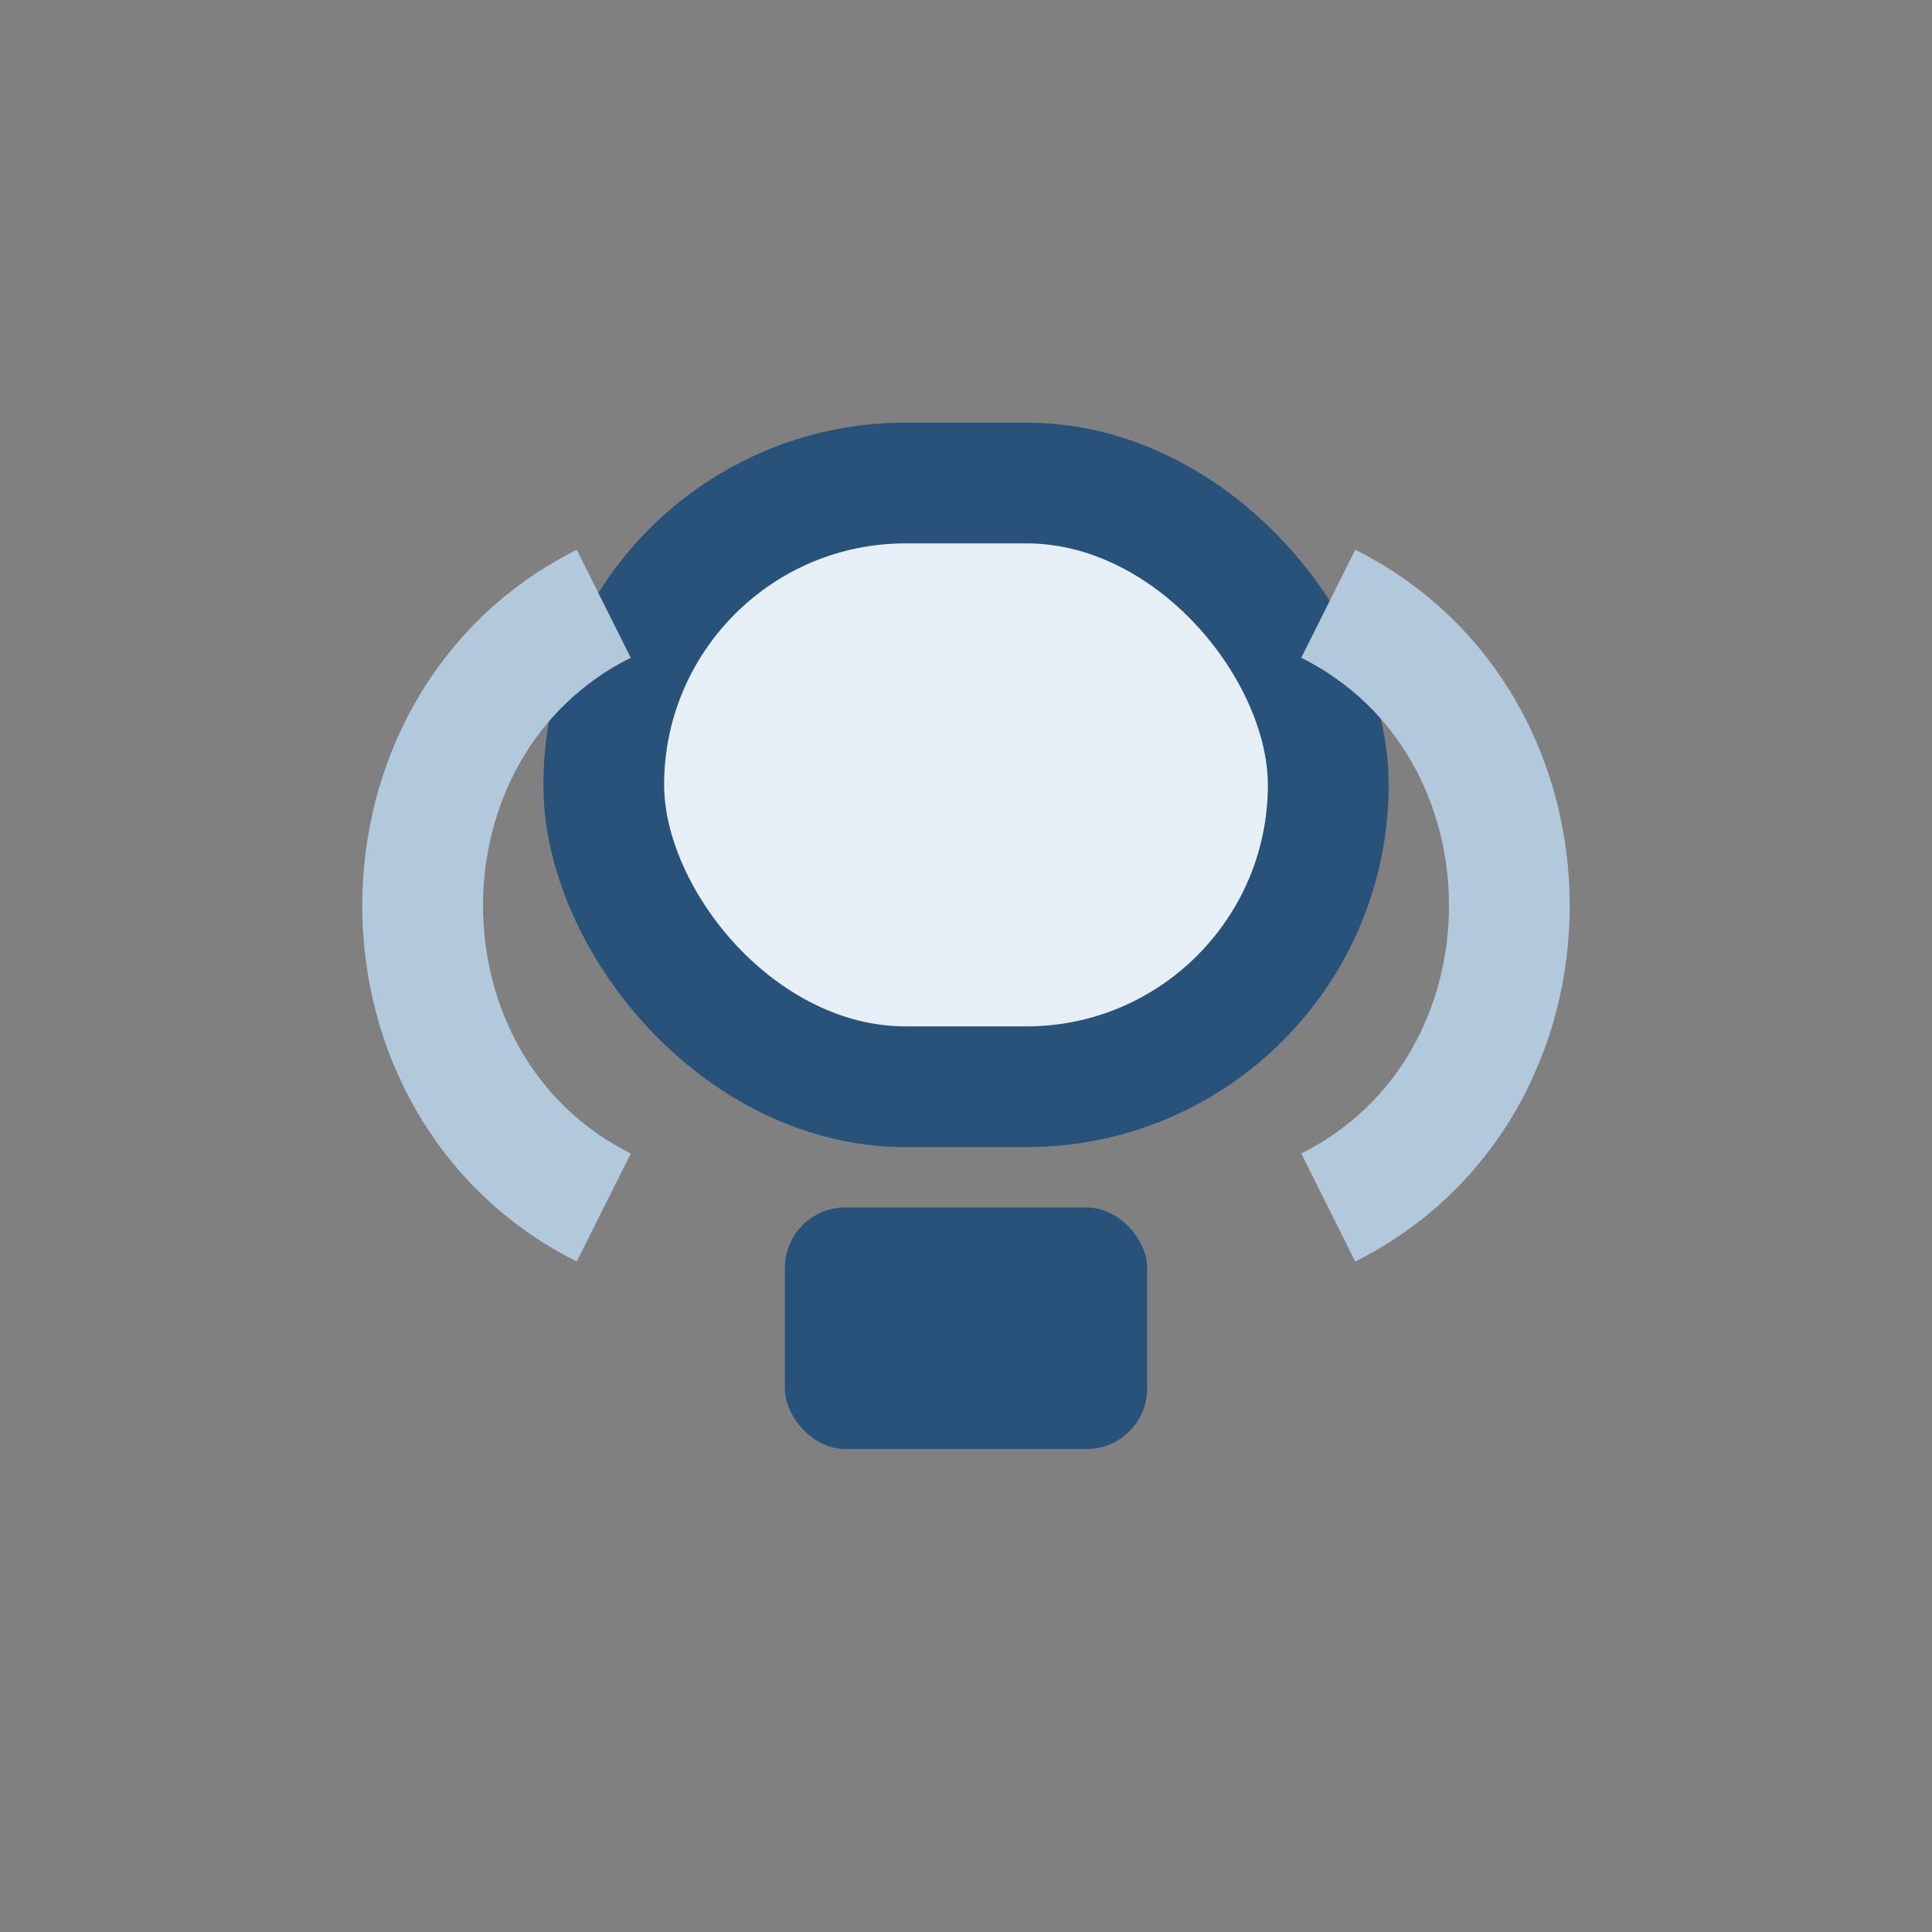 <?xml version="1.0" encoding="UTF-8"?>
<svg xmlns="http://www.w3.org/2000/svg" width="32" height="32" viewBox="0 0 32 32"><rect x="0" y="0" width="32" height="32" fill="#808080" stroke="none"/><rect x="10" y="8" width="12" height="10" rx="5" fill="#E7EFF6" stroke="#28527A" stroke-width="2"/><rect x="13" y="20" width="6" height="4" rx="1" fill="#28527A"/><path d="M10 10c-2 1-3 3-3 5s1 4 3 5m12-10c2 1 3 3 3 5s-1 4-3 5" stroke="#B2C9DB" stroke-width="2" fill="none"/></svg>